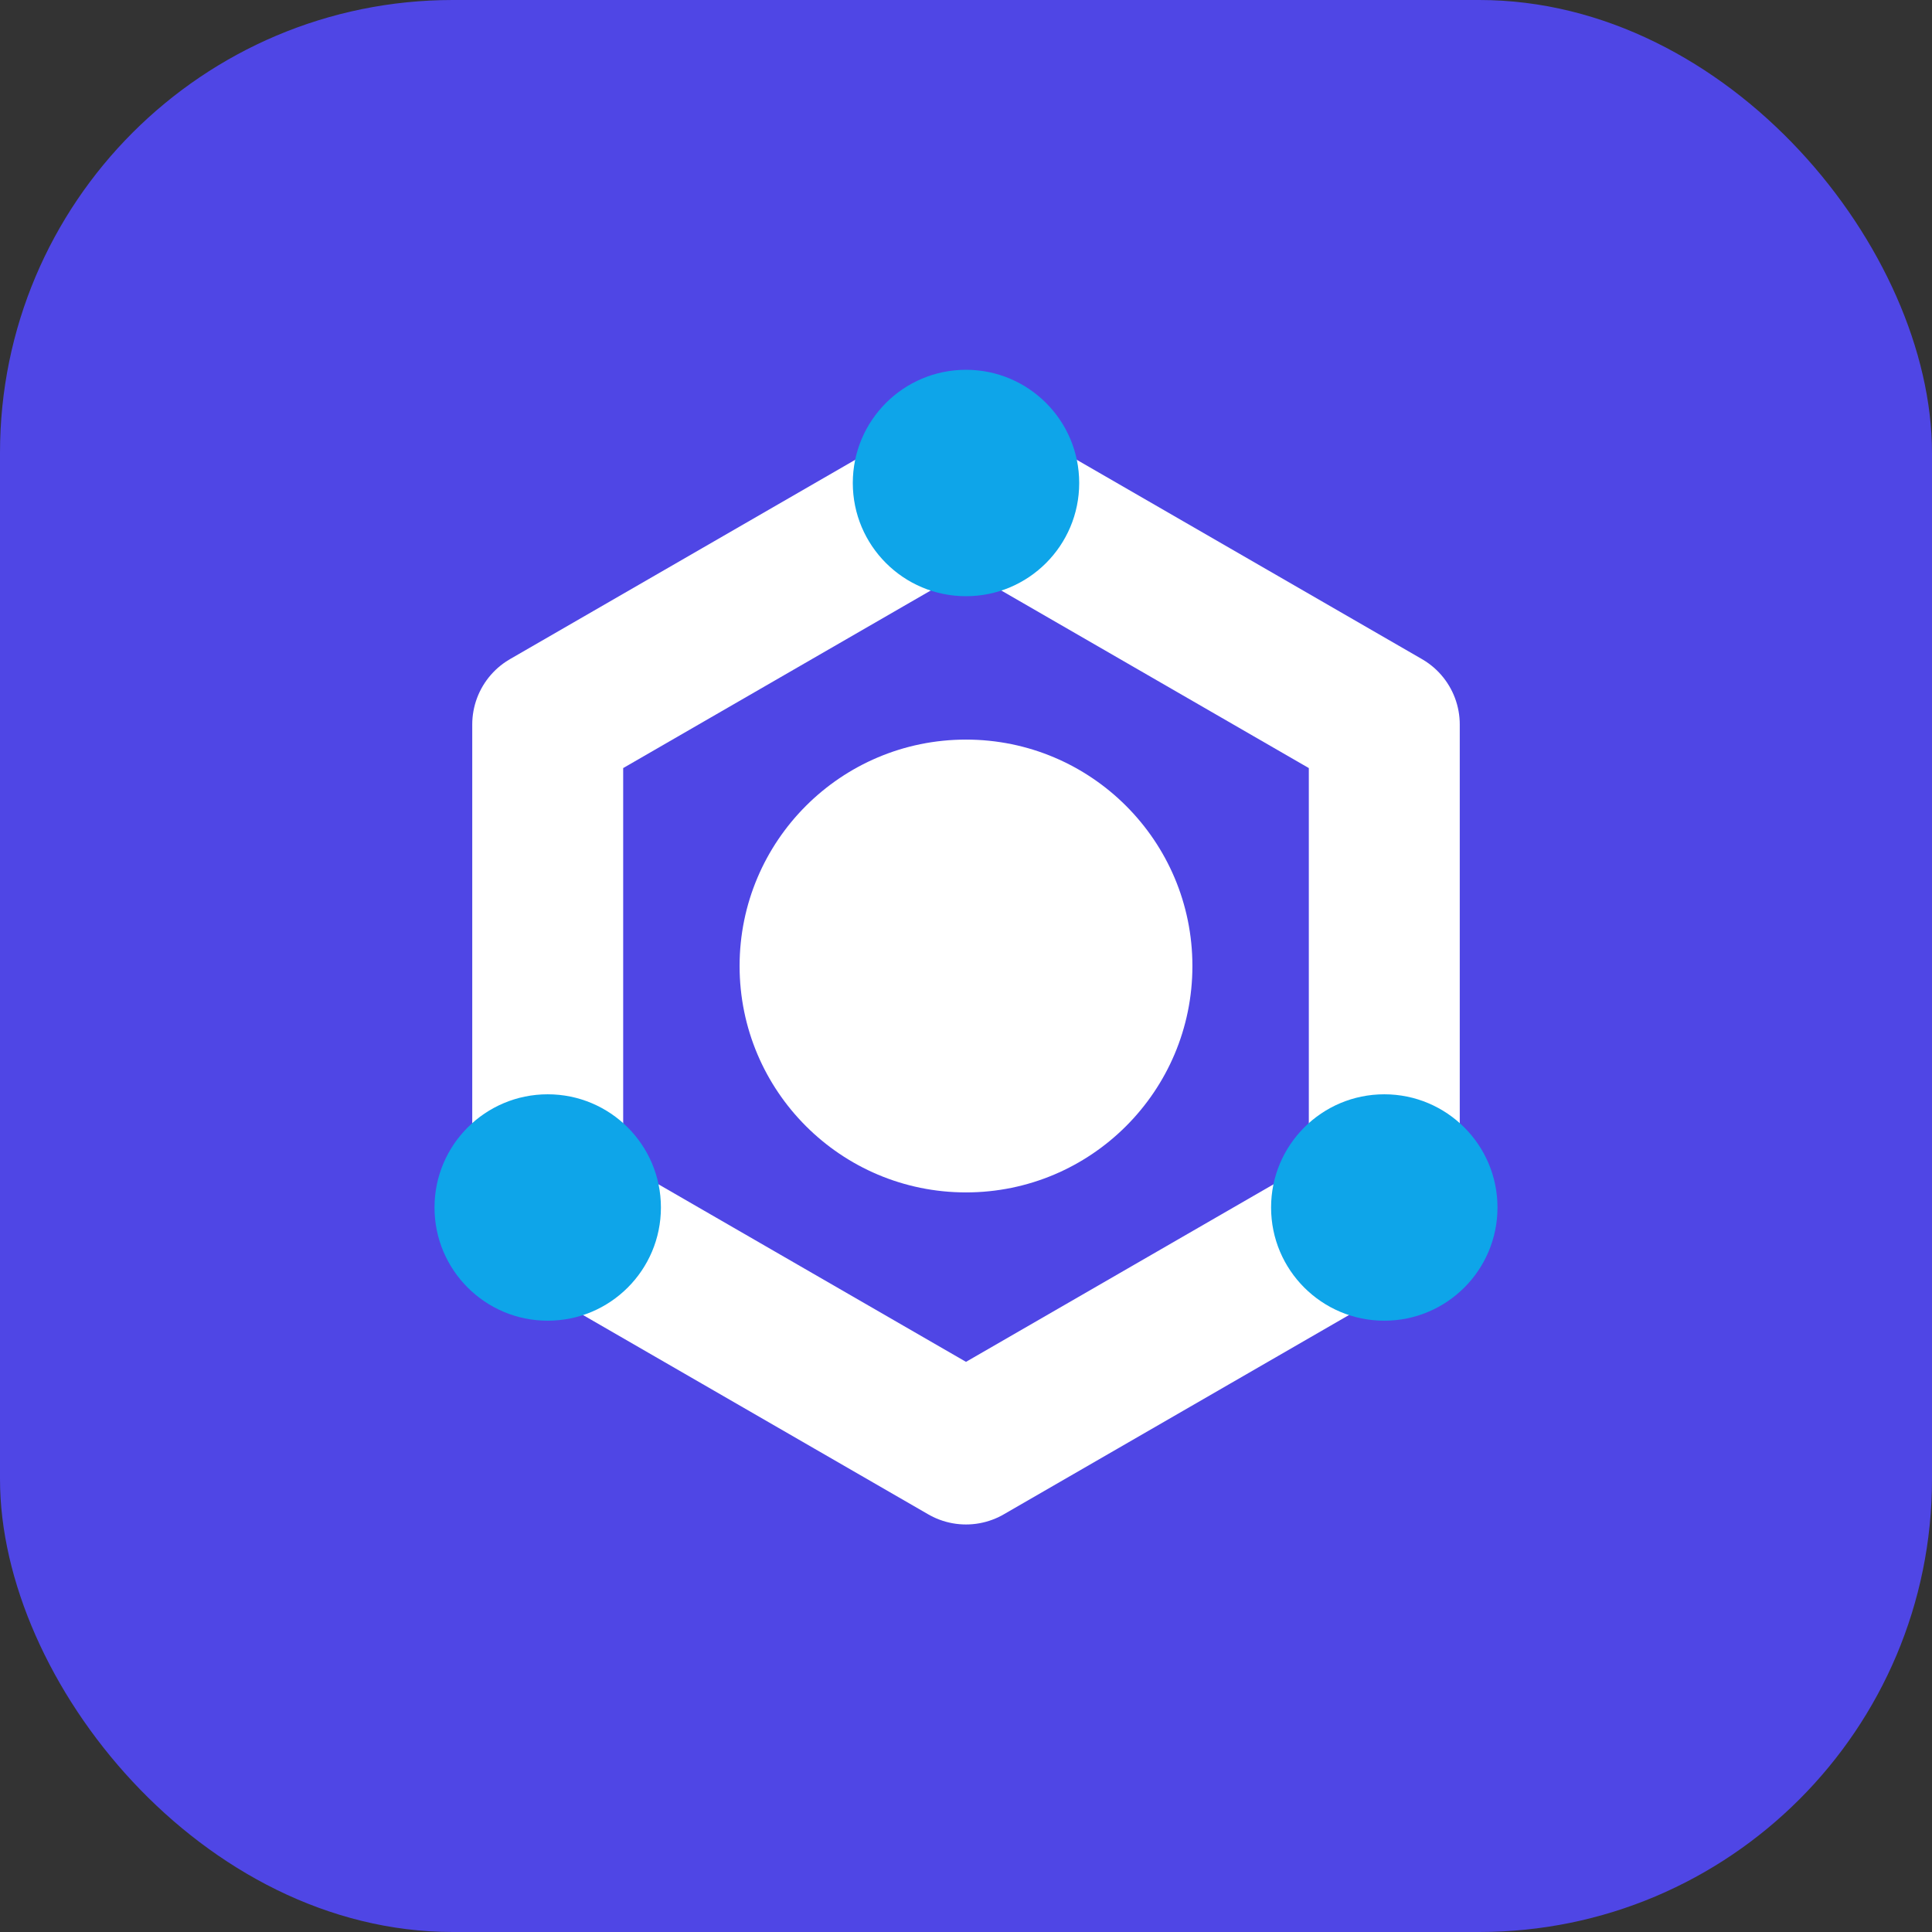 <svg width="512" height="512" viewBox="0 0 512 512" fill="none" xmlns="http://www.w3.org/2000/svg">
<rect x="0" y="0" width="512" height="512" fill="#333333" stroke="none"/>
<rect width="512" height="512" rx="120" fill="#4F46E5"/>
<path d="M256 128L366.851 192V320L256 384L145.149 320V192L256 128Z" stroke="white" stroke-width="40" stroke-linejoin="round"/>
<circle cx="256" cy="256" r="60" fill="white"/>
<circle cx="256" cy="128" r="30" fill="#0EA5E9"/>
<circle cx="366.85" cy="320" r="30" fill="#0EA5E9"/>
<circle cx="145.15" cy="320" r="30" fill="#0EA5E9"/>
</svg>